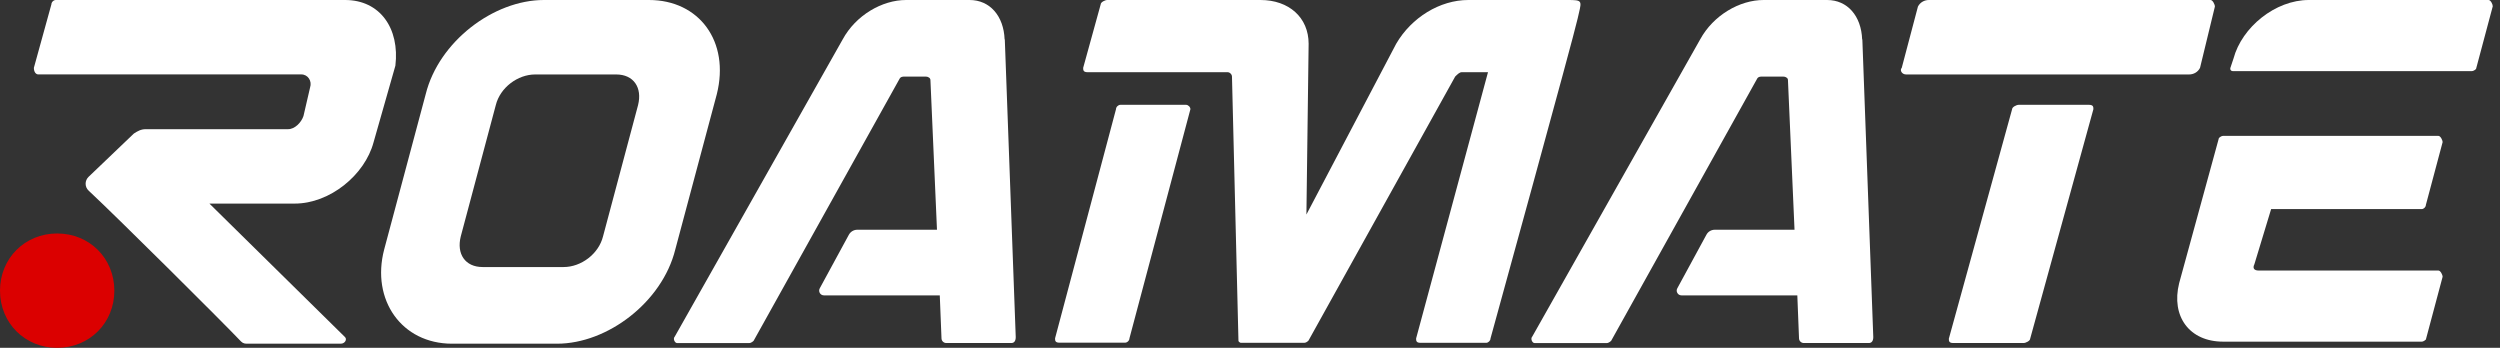 <svg xmlns="http://www.w3.org/2000/svg" fill="none" viewBox="0 0 115 16" height="16" width="115">
<rect x="0" y="0" width="115" height="16" fill="#333333" stroke="none"/>
<path fill="#DB0000" d="M2.63 10.74C1.145 10.74 0 11.882 0 13.37C0 14.858 1.145 16 2.63 16C4.115 16 5.26 14.858 5.26 13.37C5.26 11.882 4.115 10.74 2.63 10.74Z"></path>
<path fill="white" d="M15.874 0H2.565C2.463 0 2.364 0.102 2.364 0.201L1.558 3.12C1.558 3.321 1.659 3.423 1.759 3.423H13.861C14.163 3.423 14.364 3.725 14.263 4.028L13.96 5.337C13.858 5.64 13.558 5.942 13.256 5.942H6.707C6.488 5.942 6.334 6.028 6.158 6.143L4.075 8.134C3.894 8.308 3.892 8.597 4.077 8.769C5.465 10.065 10.283 14.858 11.089 15.709C11.19 15.81 11.29 15.81 11.391 15.81H15.671C15.872 15.81 15.974 15.609 15.872 15.508L9.633 9.365H13.558C15.17 9.365 16.78 8.055 17.184 6.545L18.188 3.021C18.392 1.309 17.484 0 15.874 0Z"></path>
<path fill="white" d="M32.974 4.33C33.579 1.914 32.169 0 29.852 0H25.019C22.703 0 20.186 1.912 19.583 4.33L17.671 11.48C17.066 13.796 18.477 15.81 20.793 15.81H25.626C27.943 15.81 30.46 13.898 31.062 11.48L32.974 4.33ZM29.351 4.834L27.739 10.875C27.538 11.681 26.733 12.284 25.927 12.284H22.202C21.396 12.284 20.994 11.679 21.195 10.875L22.807 4.834C23.008 4.028 23.814 3.425 24.62 3.425H28.344C29.148 3.425 29.552 4.028 29.351 4.834Z" clip-rule="evenodd" fill-rule="evenodd"></path>
<path fill="white" d="M46.212 1.813C46.171 0.736 45.537 0 44.6 0H41.681C40.573 0 39.365 0.704 38.763 1.813L31.042 15.479C30.941 15.58 31.042 15.781 31.144 15.781H34.464C34.566 15.781 34.665 15.679 34.665 15.679L41.379 3.626C41.429 3.515 41.58 3.524 41.58 3.524H42.587C42.668 3.524 42.718 3.554 42.758 3.585C42.788 3.615 42.799 3.666 42.799 3.666L43.101 10.568H39.435C39.275 10.568 39.126 10.656 39.049 10.796L37.708 13.264C37.629 13.411 37.735 13.587 37.9 13.587H43.23L43.309 15.569C43.313 15.686 43.411 15.779 43.528 15.779H46.524C46.625 15.779 46.724 15.716 46.724 15.506L46.221 1.813H46.212Z"></path>
<path fill="white" d="M84.047 0C84.984 0 85.618 0.736 85.659 1.813H85.668L86.171 15.506C86.171 15.716 86.069 15.779 85.97 15.779H82.975C82.857 15.779 82.76 15.686 82.755 15.569L82.677 13.587H77.347C77.18 13.587 77.076 13.408 77.155 13.264L78.496 10.796C78.572 10.654 78.719 10.568 78.882 10.568H82.548L82.245 3.666C82.245 3.666 82.236 3.617 82.205 3.585C82.164 3.556 82.114 3.524 82.033 3.524H81.026C81.026 3.524 80.875 3.515 80.825 3.626L74.112 15.679C74.112 15.679 74.01 15.781 73.911 15.781H70.588C70.486 15.781 70.387 15.58 70.486 15.479L78.207 1.813C78.812 0.704 80.019 0 81.126 0H84.047Z"></path>
<path fill="white" d="M101.885 0.303L101.201 3.122C101.099 3.323 100.899 3.425 100.698 3.425H87.681C87.48 3.425 87.379 3.224 87.48 3.122L88.225 0.303C88.327 0.102 88.528 0 88.729 0H101.686C101.783 0 101.885 0.203 101.885 0.303Z"></path>
<path fill="white" d="M92.858 4.822H96.095C96.296 4.822 96.296 4.924 96.296 5.023L93.388 15.578C93.388 15.679 93.187 15.779 93.085 15.779H89.848C89.647 15.779 89.647 15.677 89.647 15.578L92.557 5.023C92.557 4.924 92.758 4.822 92.858 4.822Z"></path>
<path fill="white" d="M67.543 0H72.089C72.771 0 72.764 0.025 72.633 0.587C72.615 0.666 72.595 0.754 72.572 0.853C72.396 1.675 68.563 15.569 68.563 15.569C68.563 15.67 68.461 15.77 68.362 15.77H65.342C65.141 15.77 65.141 15.668 65.141 15.569L68.448 3.321H67.24C67.138 3.321 67.039 3.423 66.938 3.522L60.19 15.668C60.122 15.736 60.055 15.77 59.989 15.77H57.07C57.07 15.77 56.969 15.736 56.969 15.668L56.671 3.522C56.671 3.42 56.569 3.321 56.47 3.321H50.027C49.826 3.321 49.826 3.219 49.826 3.12L50.632 0.201C50.632 0.099 50.833 0 50.935 0H57.982C59.292 0 60.197 0.806 60.197 2.014L60.095 9.868L64.224 2.014C64.926 0.806 66.233 0 67.543 0Z"></path>
<path fill="white" d="M54.558 4.822H51.537C51.436 4.822 51.336 4.924 51.336 5.023L48.533 15.562C48.533 15.664 48.533 15.763 48.734 15.763H51.754C51.856 15.763 51.955 15.661 51.955 15.562L54.759 5.023C54.759 4.924 54.659 4.822 54.558 4.822Z"></path>
<path fill="white" d="M114.475 0H106.204C104.664 0 103.127 1.251 102.741 2.693L102.596 3.127C102.574 3.197 102.625 3.271 102.7 3.271H113.705C113.802 3.271 113.897 3.174 113.897 3.174L114.667 0.289C114.667 0.194 114.57 0 114.475 0Z"></path>
<path fill="white" d="M112.165 12.444H103.894C103.702 12.444 103.605 12.347 103.702 12.155L104.472 9.618H111.398C111.495 9.618 111.59 9.521 111.59 9.426L112.36 6.54C112.36 6.443 112.262 6.251 112.168 6.251H102.262C102.165 6.251 102.07 6.349 102.07 6.349L100.242 13.022C99.858 14.562 100.722 15.716 102.262 15.716H111.398C111.495 15.716 111.59 15.618 111.59 15.618L112.36 12.733C112.36 12.636 112.262 12.444 112.165 12.444Z"></path>
</svg>
